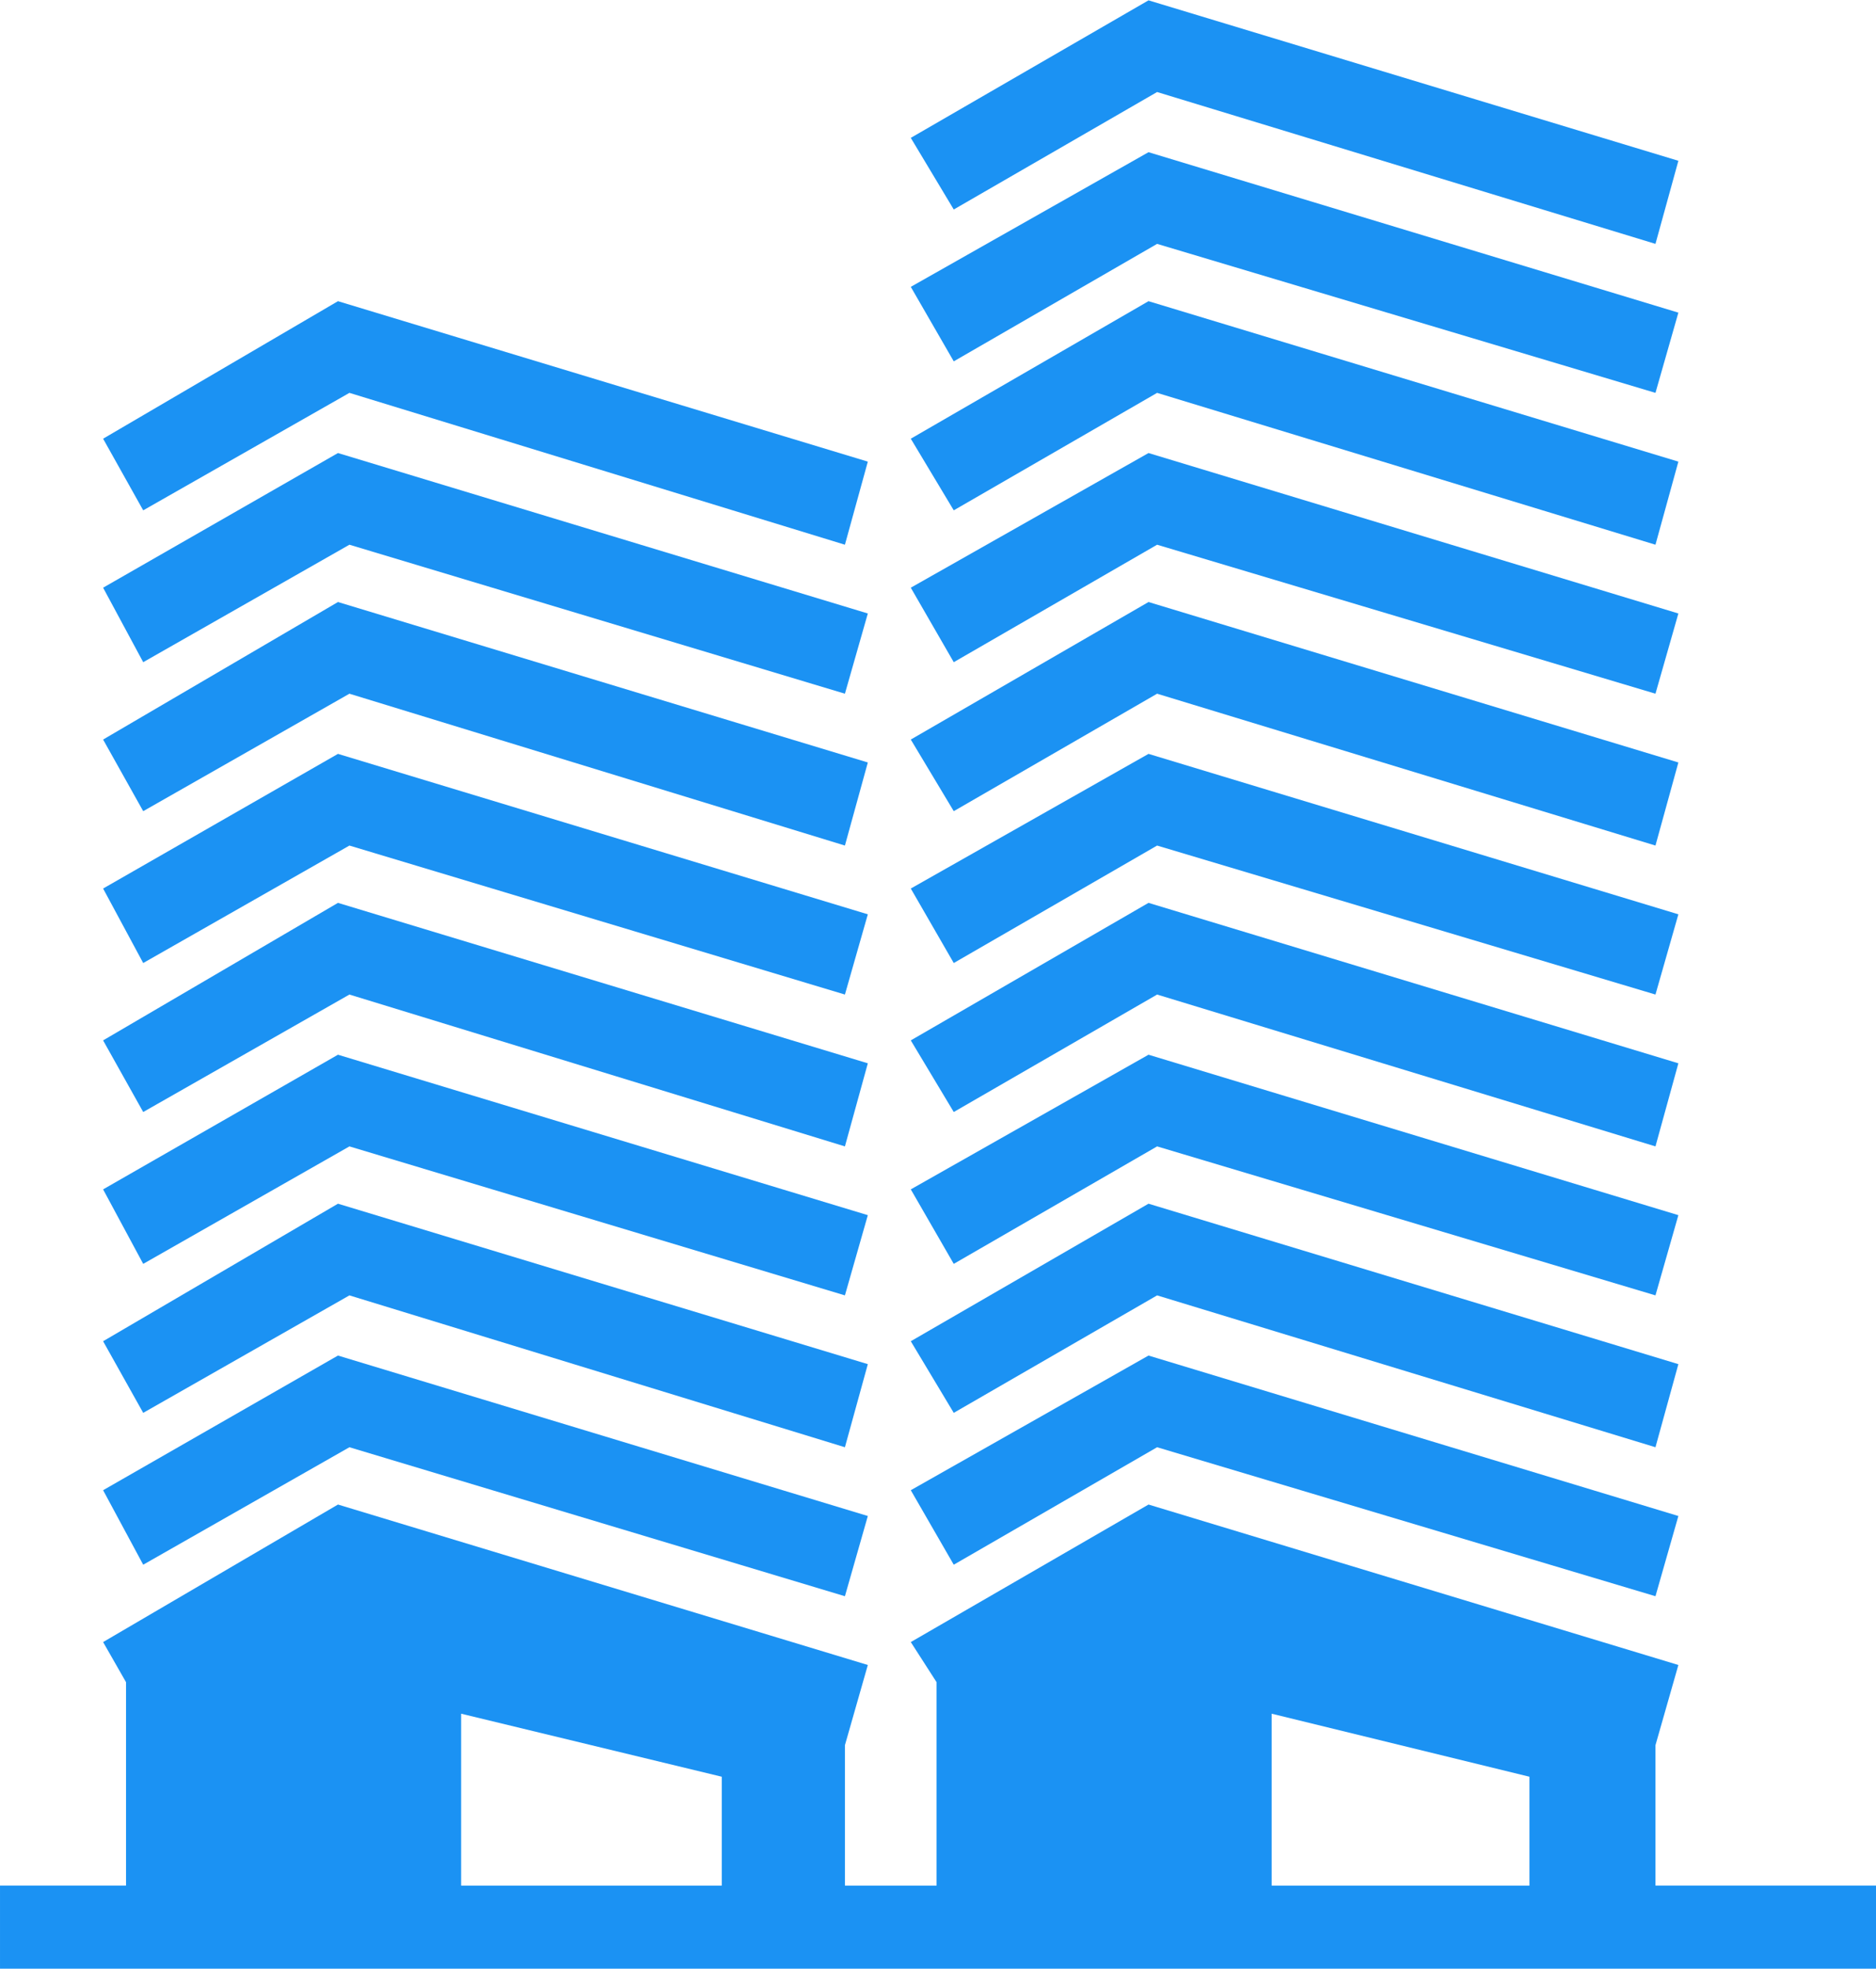 <?xml version="1.0" encoding="UTF-8"?>
<!DOCTYPE svg PUBLIC "-//W3C//DTD SVG 1.1//EN" "http://www.w3.org/Graphics/SVG/1.1/DTD/svg11.dtd">
<!-- Creator: CorelDRAW X8 -->
<svg xmlns="http://www.w3.org/2000/svg" xml:space="preserve" width="51.81mm" height="54.36mm" version="1.1" style="shape-rendering:geometricPrecision; text-rendering:geometricPrecision; image-rendering:optimizeQuality; fill-rule:evenodd; clip-rule:evenodd"
viewBox="0 0 655 687"
 xmlns:xlink="http://www.w3.org/1999/xlink">
 <defs>
  <style type="text/css">
   <![CDATA[
    .fil0 {fill:#1B92F3}
   ]]>
  </style>
 </defs>
 <g id="Layer_x0020_1">
  <g id="_2169087491120">
   <g>
    <polygon class="fil0" points="122,137 295,190 303,161 118,105 36,153 50,178 "/>
    <polygon class="fil0" points="122,190 295,242 303,214 118,158 36,205 50,231 "/>
    <polygon class="fil0" points="122,242 295,295 303,266 118,210 36,258 50,283 "/>
    <polygon class="fil0" points="122,295 295,347 303,319 118,263 36,310 50,336 "/>
    <polygon class="fil0" points="122,347 295,400 303,371 118,315 36,363 50,388 "/>
    <polygon class="fil0" points="122,400 295,452 303,424 118,368 36,415 50,441 "/>
    <polygon class="fil0" points="122,452 295,505 303,476 118,420 36,468 50,493 "/>
    <polygon class="fil0" points="122,505 295,557 303,529 118,473 36,520 50,546 "/>
    <polygon class="fil0" points="404,137 578,190 586,161 401,105 318,153 333,178 "/>
    <polygon class="fil0" points="404,85 578,137 586,109 401,53 318,100 333,126 "/>
    <polygon class="fil0" points="404,32 578,85 586,56 401,0 318,48 333,73 "/>
    <polygon class="fil0" points="404,190 578,242 586,214 401,158 318,205 333,231 "/>
    <polygon class="fil0" points="404,242 578,295 586,266 401,210 318,258 333,283 "/>
    <polygon class="fil0" points="404,295 578,347 586,319 401,263 318,310 333,336 "/>
    <polygon class="fil0" points="404,347 578,400 586,371 401,315 318,363 333,388 "/>
    <polygon class="fil0" points="404,400 578,452 586,424 401,368 318,415 333,441 "/>
    <polygon class="fil0" points="404,452 578,505 586,476 401,420 318,468 333,493 "/>
    <polygon class="fil0" points="404,505 578,557 586,529 401,473 318,520 333,546 "/>
    <path class="fil0" d="M578 658l0 -49 8 -28 -185 -56 -83 48 9 14 0 71 -32 0 0 -49 8 -28 -185 -56 -82 48 8 14 0 71 -44 0 0 29 655 0 0 -29 -77 0zm-417 0l0 -60 91 22 0 38 -91 0zm283 0l0 -60 90 22 0 38 -90 0z"/>
   </g>
   <g>
   </g>
   <g>
   </g>
   <g>
   </g>
   <g>
   </g>
   <g>
   </g>
   <g>
   </g>
   <g>
   </g>
   <g>
   </g>
   <g>
   </g>
   <g>
   </g>
   <g>
   </g>
   <g>
   </g>
   <g>
   </g>
   <g>
   </g>
   <g>
   </g>
  </g>
 </g>
</svg>
